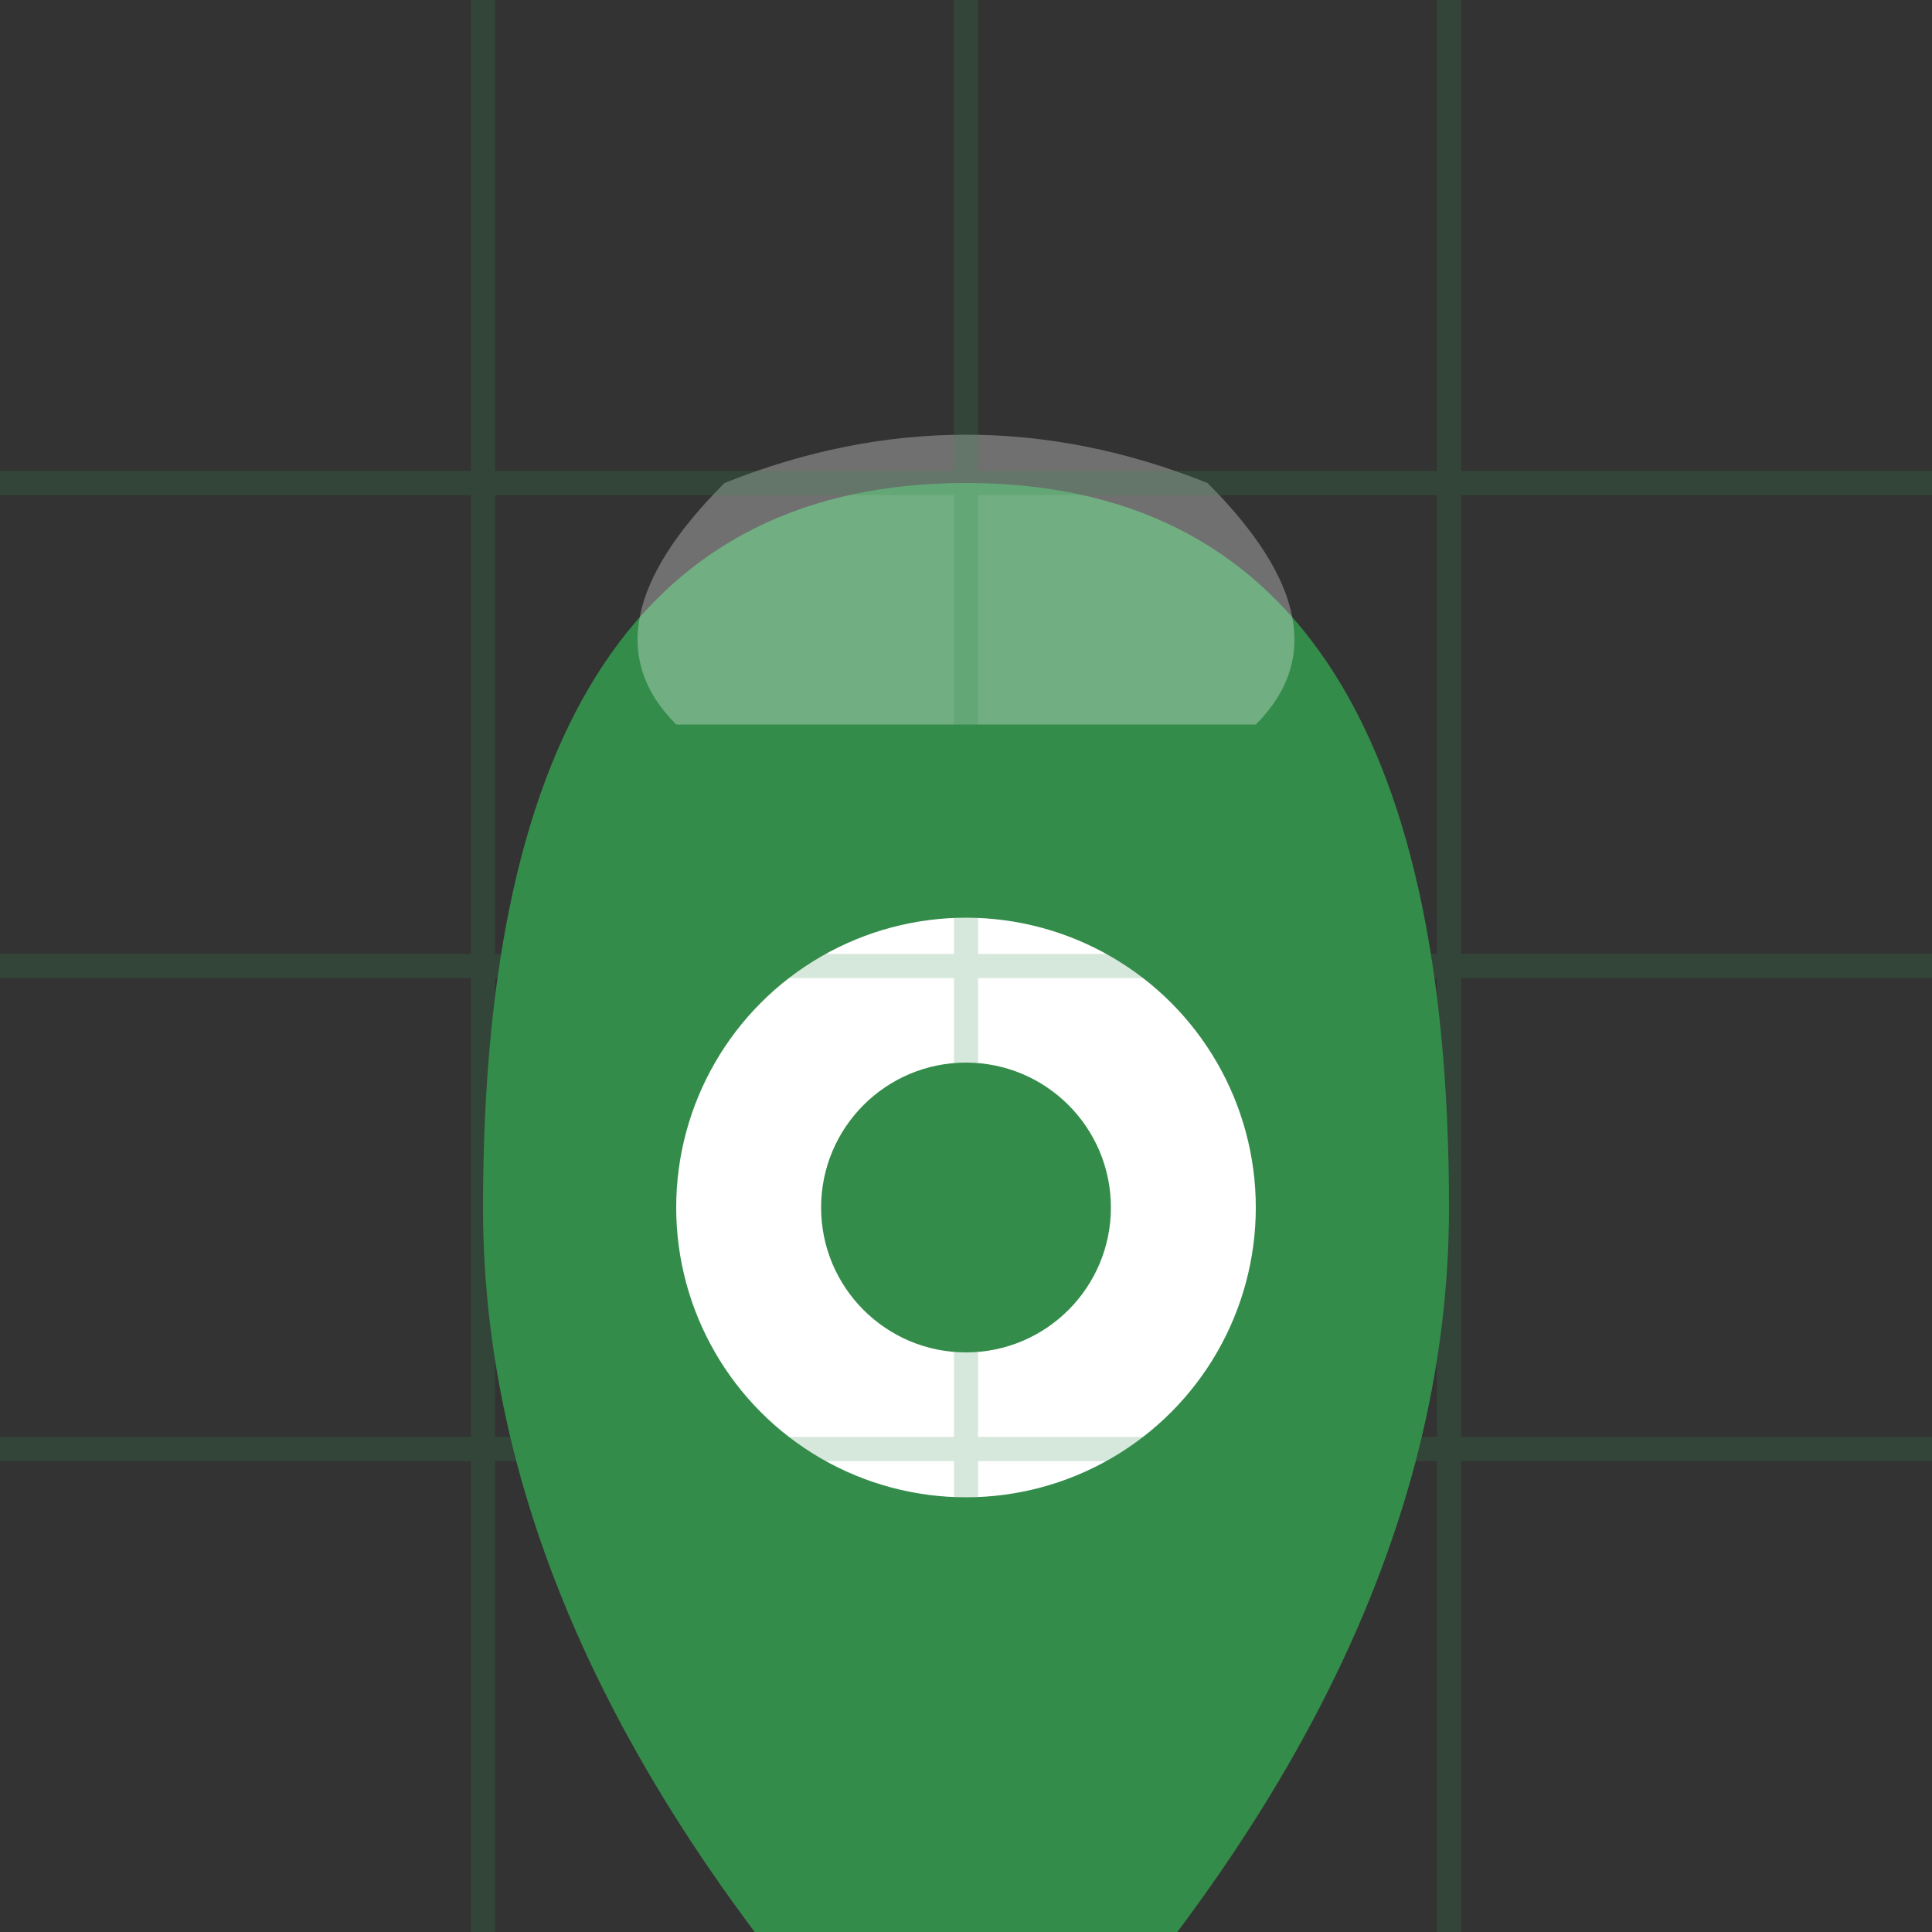 <svg xmlns="http://www.w3.org/2000/svg" width="40" height="40" viewBox="0 0 40 40">
  <rect x="0" y="0" width="40" height="40" fill="#333333" stroke="none"/>
  <!-- Location pin -->
  <g transform="translate(20, 35)">
    <!-- Pin shadow -->
    <ellipse cx="0" cy="2" rx="3" ry="1" fill="#000000" opacity="0.2"/>
    
    <!-- Pin shape -->
    <path d="M0,-25 Q-10,-25 -10,-10 Q-10,0 0,10 Q10,0 10,-10 Q10,-25 0,-25 Z" fill="#348c4b"/>
    
    <!-- Pin inner circle -->
    <circle cx="0" cy="-10" r="6" fill="#ffffff"/>
    <circle cx="0" cy="-10" r="3" fill="#348c4b"/>
    
    <!-- Pin highlight -->
    <path d="M-6,-20 Q-8,-22 -5,-25 Q0,-27 5,-25 Q8,-22 6,-20" fill="#ffffff" opacity="0.3"/>
  </g>
  
  <!-- Map background -->
  <g opacity="0.2">
    <!-- Map grid -->
    <line x1="0" y1="10" x2="40" y2="10" stroke="#348c4b" stroke-width="0.5"/>
    <line x1="0" y1="20" x2="40" y2="20" stroke="#348c4b" stroke-width="0.5"/>
    <line x1="0" y1="30" x2="40" y2="30" stroke="#348c4b" stroke-width="0.5"/>
    <line x1="10" y1="0" x2="10" y2="40" stroke="#348c4b" stroke-width="0.5"/>
    <line x1="20" y1="0" x2="20" y2="40" stroke="#348c4b" stroke-width="0.5"/>
    <line x1="30" y1="0" x2="30" y2="40" stroke="#348c4b" stroke-width="0.5"/>
  </g>
</svg>
